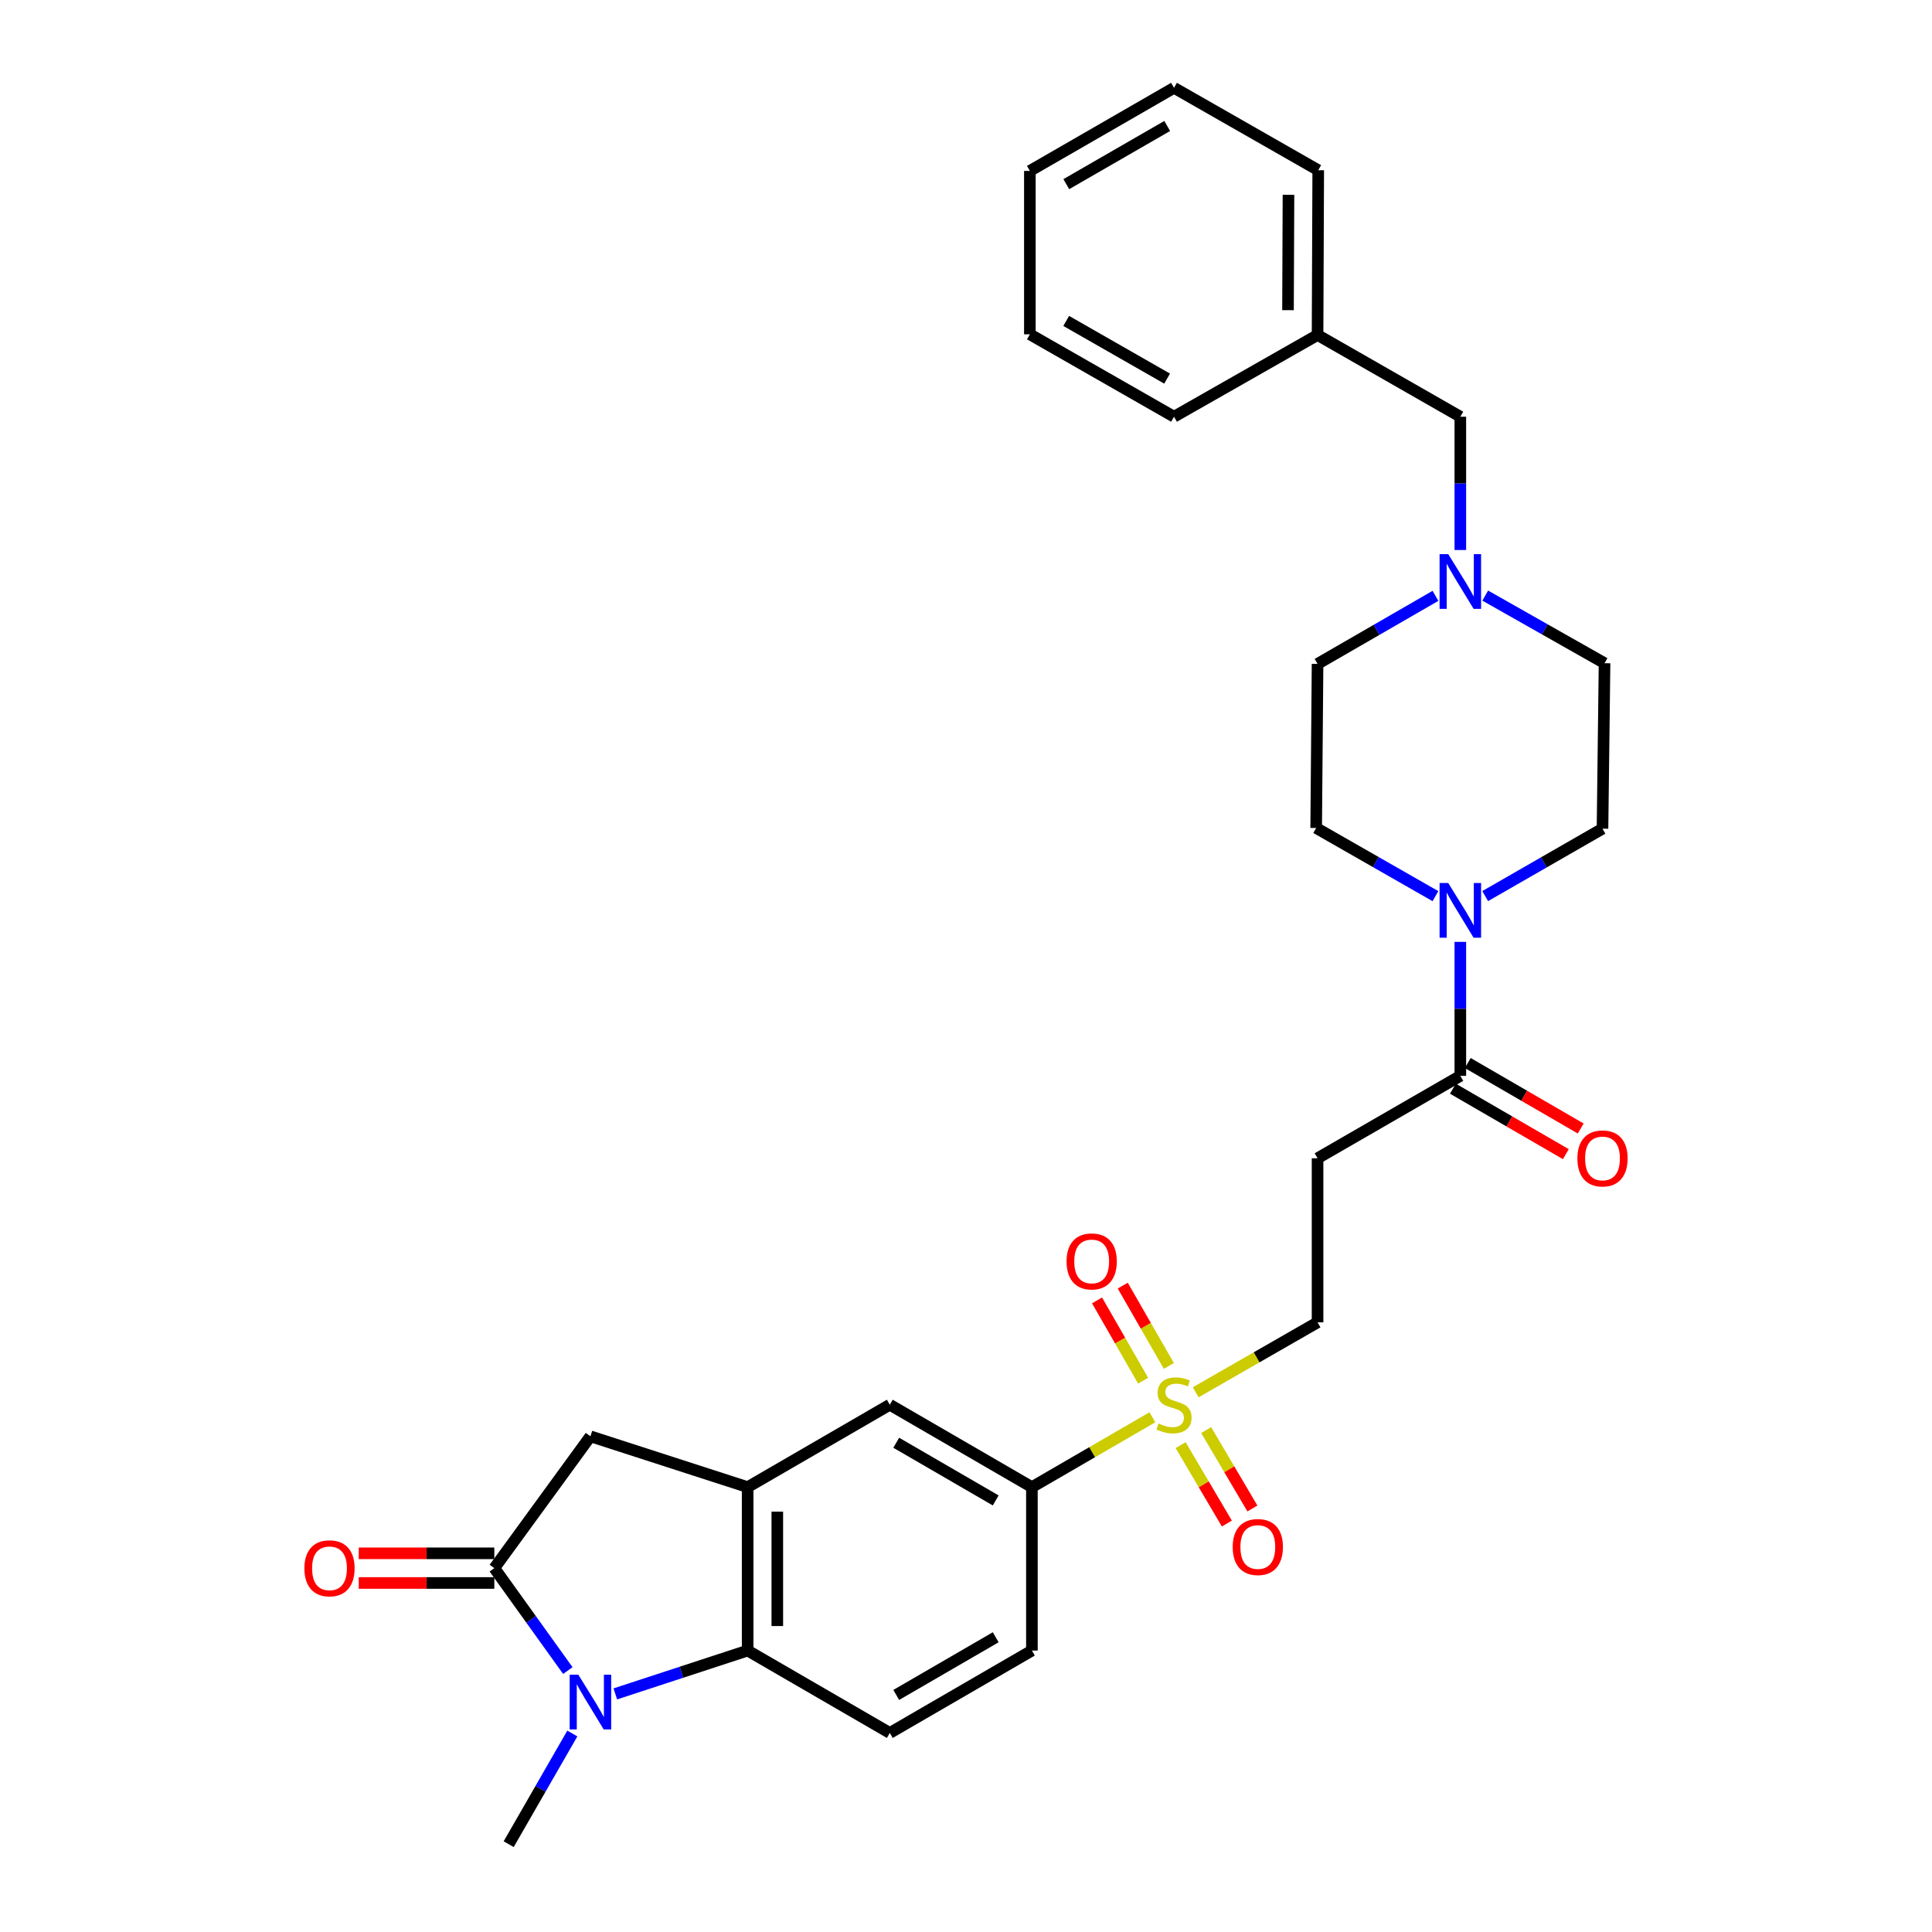 <?xml version='1.0' encoding='iso-8859-1'?>
<svg version='1.1' baseProfile='full'
              xmlns='http://www.w3.org/2000/svg'
                      xmlns:rdkit='http://www.rdkit.org/xml'
                      xmlns:xlink='http://www.w3.org/1999/xlink'
                  xml:space='preserve'
width='1000px' height='1000px' viewBox='0 0 1000 1000'>
<!-- END OF HEADER -->
<rect style='opacity:1.0;fill:#FFFFFF;stroke:none' width='1000' height='1000' x='0' y='0'> </rect>
<path class='bond-1' d='M 293.908,864.684 L 274.884,838.178' style='fill:none;fill-rule:evenodd;stroke:#0000FF;stroke-width:6px;stroke-linecap:butt;stroke-linejoin:miter;stroke-opacity:1' />
<path class='bond-1' d='M 274.884,838.178 L 255.859,811.672' style='fill:none;fill-rule:evenodd;stroke:#000000;stroke-width:6px;stroke-linecap:butt;stroke-linejoin:miter;stroke-opacity:1' />
<path class='bond-2' d='M 318.483,876.759 L 352.732,865.543' style='fill:none;fill-rule:evenodd;stroke:#0000FF;stroke-width:6px;stroke-linecap:butt;stroke-linejoin:miter;stroke-opacity:1' />
<path class='bond-2' d='M 352.732,865.543 L 386.982,854.327' style='fill:none;fill-rule:evenodd;stroke:#000000;stroke-width:6px;stroke-linecap:butt;stroke-linejoin:miter;stroke-opacity:1' />
<path class='bond-23' d='M 296.239,897.258 L 279.767,925.902' style='fill:none;fill-rule:evenodd;stroke:#0000FF;stroke-width:6px;stroke-linecap:butt;stroke-linejoin:miter;stroke-opacity:1' />
<path class='bond-23' d='M 279.767,925.902 L 263.296,954.545' style='fill:none;fill-rule:evenodd;stroke:#000000;stroke-width:6px;stroke-linecap:butt;stroke-linejoin:miter;stroke-opacity:1' />
<path class='bond-0' d='M 596.465,733.583 L 565.288,751.662' style='fill:none;fill-rule:evenodd;stroke:#CCCC00;stroke-width:6px;stroke-linecap:butt;stroke-linejoin:miter;stroke-opacity:1' />
<path class='bond-0' d='M 565.288,751.662 L 534.111,769.741' style='fill:none;fill-rule:evenodd;stroke:#000000;stroke-width:6px;stroke-linecap:butt;stroke-linejoin:miter;stroke-opacity:1' />
<path class='bond-11' d='M 618.893,720.645 L 650.429,702.546' style='fill:none;fill-rule:evenodd;stroke:#CCCC00;stroke-width:6px;stroke-linecap:butt;stroke-linejoin:miter;stroke-opacity:1' />
<path class='bond-11' d='M 650.429,702.546 L 681.965,684.446' style='fill:none;fill-rule:evenodd;stroke:#000000;stroke-width:6px;stroke-linecap:butt;stroke-linejoin:miter;stroke-opacity:1' />
<path class='bond-13' d='M 611.091,747.998 L 623.056,768.294' style='fill:none;fill-rule:evenodd;stroke:#CCCC00;stroke-width:6px;stroke-linecap:butt;stroke-linejoin:miter;stroke-opacity:1' />
<path class='bond-13' d='M 623.056,768.294 L 635.022,788.59' style='fill:none;fill-rule:evenodd;stroke:#FF0000;stroke-width:6px;stroke-linecap:butt;stroke-linejoin:miter;stroke-opacity:1' />
<path class='bond-13' d='M 624.314,740.202 L 636.279,760.499' style='fill:none;fill-rule:evenodd;stroke:#CCCC00;stroke-width:6px;stroke-linecap:butt;stroke-linejoin:miter;stroke-opacity:1' />
<path class='bond-13' d='M 636.279,760.499 L 648.245,780.795' style='fill:none;fill-rule:evenodd;stroke:#FF0000;stroke-width:6px;stroke-linecap:butt;stroke-linejoin:miter;stroke-opacity:1' />
<path class='bond-14' d='M 604.995,707.004 L 593.066,686.22' style='fill:none;fill-rule:evenodd;stroke:#CCCC00;stroke-width:6px;stroke-linecap:butt;stroke-linejoin:miter;stroke-opacity:1' />
<path class='bond-14' d='M 593.066,686.22 L 581.137,665.437' style='fill:none;fill-rule:evenodd;stroke:#FF0000;stroke-width:6px;stroke-linecap:butt;stroke-linejoin:miter;stroke-opacity:1' />
<path class='bond-14' d='M 591.682,714.645 L 579.753,693.862' style='fill:none;fill-rule:evenodd;stroke:#CCCC00;stroke-width:6px;stroke-linecap:butt;stroke-linejoin:miter;stroke-opacity:1' />
<path class='bond-14' d='M 579.753,693.862 L 567.824,673.078' style='fill:none;fill-rule:evenodd;stroke:#FF0000;stroke-width:6px;stroke-linecap:butt;stroke-linejoin:miter;stroke-opacity:1' />
<path class='bond-7' d='M 255.859,811.672 L 305.602,743.433' style='fill:none;fill-rule:evenodd;stroke:#000000;stroke-width:6px;stroke-linecap:butt;stroke-linejoin:miter;stroke-opacity:1' />
<path class='bond-15' d='M 255.859,803.997 L 220.77,803.997' style='fill:none;fill-rule:evenodd;stroke:#000000;stroke-width:6px;stroke-linecap:butt;stroke-linejoin:miter;stroke-opacity:1' />
<path class='bond-15' d='M 220.77,803.997 L 185.681,803.997' style='fill:none;fill-rule:evenodd;stroke:#FF0000;stroke-width:6px;stroke-linecap:butt;stroke-linejoin:miter;stroke-opacity:1' />
<path class='bond-15' d='M 255.859,819.347 L 220.77,819.347' style='fill:none;fill-rule:evenodd;stroke:#000000;stroke-width:6px;stroke-linecap:butt;stroke-linejoin:miter;stroke-opacity:1' />
<path class='bond-15' d='M 220.77,819.347 L 185.681,819.347' style='fill:none;fill-rule:evenodd;stroke:#FF0000;stroke-width:6px;stroke-linecap:butt;stroke-linejoin:miter;stroke-opacity:1' />
<path class='bond-3' d='M 386.982,854.327 L 386.982,769.741' style='fill:none;fill-rule:evenodd;stroke:#000000;stroke-width:6px;stroke-linecap:butt;stroke-linejoin:miter;stroke-opacity:1' />
<path class='bond-3' d='M 402.332,841.639 L 402.332,782.429' style='fill:none;fill-rule:evenodd;stroke:#000000;stroke-width:6px;stroke-linecap:butt;stroke-linejoin:miter;stroke-opacity:1' />
<path class='bond-12' d='M 386.982,854.327 L 460.559,896.975' style='fill:none;fill-rule:evenodd;stroke:#000000;stroke-width:6px;stroke-linecap:butt;stroke-linejoin:miter;stroke-opacity:1' />
<path class='bond-9' d='M 386.982,769.741 L 460.559,727.085' style='fill:none;fill-rule:evenodd;stroke:#000000;stroke-width:6px;stroke-linecap:butt;stroke-linejoin:miter;stroke-opacity:1' />
<path class='bond-30' d='M 386.982,769.741 L 305.602,743.433' style='fill:none;fill-rule:evenodd;stroke:#000000;stroke-width:6px;stroke-linecap:butt;stroke-linejoin:miter;stroke-opacity:1' />
<path class='bond-4' d='M 755.866,487.512 L 755.866,522.187' style='fill:none;fill-rule:evenodd;stroke:#0000FF;stroke-width:6px;stroke-linecap:butt;stroke-linejoin:miter;stroke-opacity:1' />
<path class='bond-4' d='M 755.866,522.187 L 755.866,556.863' style='fill:none;fill-rule:evenodd;stroke:#000000;stroke-width:6px;stroke-linecap:butt;stroke-linejoin:miter;stroke-opacity:1' />
<path class='bond-17' d='M 768.728,463.819 L 799.09,446.37' style='fill:none;fill-rule:evenodd;stroke:#0000FF;stroke-width:6px;stroke-linecap:butt;stroke-linejoin:miter;stroke-opacity:1' />
<path class='bond-17' d='M 799.09,446.37 L 829.452,428.921' style='fill:none;fill-rule:evenodd;stroke:#000000;stroke-width:6px;stroke-linecap:butt;stroke-linejoin:miter;stroke-opacity:1' />
<path class='bond-18' d='M 742.978,463.844 L 712.113,446.204' style='fill:none;fill-rule:evenodd;stroke:#0000FF;stroke-width:6px;stroke-linecap:butt;stroke-linejoin:miter;stroke-opacity:1' />
<path class='bond-18' d='M 712.113,446.204 L 681.249,428.563' style='fill:none;fill-rule:evenodd;stroke:#000000;stroke-width:6px;stroke-linecap:butt;stroke-linejoin:miter;stroke-opacity:1' />
<path class='bond-5' d='M 755.866,556.863 L 681.965,599.519' style='fill:none;fill-rule:evenodd;stroke:#000000;stroke-width:6px;stroke-linecap:butt;stroke-linejoin:miter;stroke-opacity:1' />
<path class='bond-19' d='M 752.017,563.503 L 781.247,580.447' style='fill:none;fill-rule:evenodd;stroke:#000000;stroke-width:6px;stroke-linecap:butt;stroke-linejoin:miter;stroke-opacity:1' />
<path class='bond-19' d='M 781.247,580.447 L 810.477,597.39' style='fill:none;fill-rule:evenodd;stroke:#FF0000;stroke-width:6px;stroke-linecap:butt;stroke-linejoin:miter;stroke-opacity:1' />
<path class='bond-19' d='M 759.715,550.223 L 788.945,567.167' style='fill:none;fill-rule:evenodd;stroke:#000000;stroke-width:6px;stroke-linecap:butt;stroke-linejoin:miter;stroke-opacity:1' />
<path class='bond-19' d='M 788.945,567.167 L 818.175,584.11' style='fill:none;fill-rule:evenodd;stroke:#FF0000;stroke-width:6px;stroke-linecap:butt;stroke-linejoin:miter;stroke-opacity:1' />
<path class='bond-6' d='M 534.111,769.741 L 534.111,854.327' style='fill:none;fill-rule:evenodd;stroke:#000000;stroke-width:6px;stroke-linecap:butt;stroke-linejoin:miter;stroke-opacity:1' />
<path class='bond-31' d='M 534.111,769.741 L 460.559,727.085' style='fill:none;fill-rule:evenodd;stroke:#000000;stroke-width:6px;stroke-linecap:butt;stroke-linejoin:miter;stroke-opacity:1' />
<path class='bond-31' d='M 515.377,776.621 L 463.891,746.762' style='fill:none;fill-rule:evenodd;stroke:#000000;stroke-width:6px;stroke-linecap:butt;stroke-linejoin:miter;stroke-opacity:1' />
<path class='bond-8' d='M 681.965,599.519 L 681.965,684.446' style='fill:none;fill-rule:evenodd;stroke:#000000;stroke-width:6px;stroke-linecap:butt;stroke-linejoin:miter;stroke-opacity:1' />
<path class='bond-10' d='M 742.993,308.41 L 712.479,326.023' style='fill:none;fill-rule:evenodd;stroke:#0000FF;stroke-width:6px;stroke-linecap:butt;stroke-linejoin:miter;stroke-opacity:1' />
<path class='bond-10' d='M 712.479,326.023 L 681.965,343.635' style='fill:none;fill-rule:evenodd;stroke:#000000;stroke-width:6px;stroke-linecap:butt;stroke-linejoin:miter;stroke-opacity:1' />
<path class='bond-20' d='M 755.866,284.688 L 755.866,250.191' style='fill:none;fill-rule:evenodd;stroke:#0000FF;stroke-width:6px;stroke-linecap:butt;stroke-linejoin:miter;stroke-opacity:1' />
<path class='bond-20' d='M 755.866,250.191 L 755.866,215.694' style='fill:none;fill-rule:evenodd;stroke:#000000;stroke-width:6px;stroke-linecap:butt;stroke-linejoin:miter;stroke-opacity:1' />
<path class='bond-32' d='M 768.751,308.28 L 799.63,325.774' style='fill:none;fill-rule:evenodd;stroke:#0000FF;stroke-width:6px;stroke-linecap:butt;stroke-linejoin:miter;stroke-opacity:1' />
<path class='bond-32' d='M 799.63,325.774 L 830.51,343.269' style='fill:none;fill-rule:evenodd;stroke:#000000;stroke-width:6px;stroke-linecap:butt;stroke-linejoin:miter;stroke-opacity:1' />
<path class='bond-16' d='M 460.559,896.975 L 534.111,854.327' style='fill:none;fill-rule:evenodd;stroke:#000000;stroke-width:6px;stroke-linecap:butt;stroke-linejoin:miter;stroke-opacity:1' />
<path class='bond-16' d='M 463.892,877.298 L 515.379,847.445' style='fill:none;fill-rule:evenodd;stroke:#000000;stroke-width:6px;stroke-linecap:butt;stroke-linejoin:miter;stroke-opacity:1' />
<path class='bond-22' d='M 829.452,428.921 L 830.51,343.269' style='fill:none;fill-rule:evenodd;stroke:#000000;stroke-width:6px;stroke-linecap:butt;stroke-linejoin:miter;stroke-opacity:1' />
<path class='bond-21' d='M 681.249,428.563 L 681.965,343.635' style='fill:none;fill-rule:evenodd;stroke:#000000;stroke-width:6px;stroke-linecap:butt;stroke-linejoin:miter;stroke-opacity:1' />
<path class='bond-24' d='M 755.866,215.694 L 681.965,173.396' style='fill:none;fill-rule:evenodd;stroke:#000000;stroke-width:6px;stroke-linecap:butt;stroke-linejoin:miter;stroke-opacity:1' />
<path class='bond-25' d='M 681.965,173.396 L 682.314,88.102' style='fill:none;fill-rule:evenodd;stroke:#000000;stroke-width:6px;stroke-linecap:butt;stroke-linejoin:miter;stroke-opacity:1' />
<path class='bond-25' d='M 666.668,160.539 L 666.912,100.833' style='fill:none;fill-rule:evenodd;stroke:#000000;stroke-width:6px;stroke-linecap:butt;stroke-linejoin:miter;stroke-opacity:1' />
<path class='bond-26' d='M 681.965,173.396 L 607.671,215.694' style='fill:none;fill-rule:evenodd;stroke:#000000;stroke-width:6px;stroke-linecap:butt;stroke-linejoin:miter;stroke-opacity:1' />
<path class='bond-27' d='M 682.314,88.102 L 607.671,45.455' style='fill:none;fill-rule:evenodd;stroke:#000000;stroke-width:6px;stroke-linecap:butt;stroke-linejoin:miter;stroke-opacity:1' />
<path class='bond-28' d='M 607.671,215.694 L 533.054,173.038' style='fill:none;fill-rule:evenodd;stroke:#000000;stroke-width:6px;stroke-linecap:butt;stroke-linejoin:miter;stroke-opacity:1' />
<path class='bond-28' d='M 604.097,195.969 L 551.864,166.11' style='fill:none;fill-rule:evenodd;stroke:#000000;stroke-width:6px;stroke-linecap:butt;stroke-linejoin:miter;stroke-opacity:1' />
<path class='bond-33' d='M 607.671,45.455 L 533.054,88.469' style='fill:none;fill-rule:evenodd;stroke:#000000;stroke-width:6px;stroke-linecap:butt;stroke-linejoin:miter;stroke-opacity:1' />
<path class='bond-33' d='M 604.145,65.205 L 551.912,95.315' style='fill:none;fill-rule:evenodd;stroke:#000000;stroke-width:6px;stroke-linecap:butt;stroke-linejoin:miter;stroke-opacity:1' />
<path class='bond-29' d='M 533.054,173.038 L 533.054,88.469' style='fill:none;fill-rule:evenodd;stroke:#000000;stroke-width:6px;stroke-linecap:butt;stroke-linejoin:miter;stroke-opacity:1' />
<path  class='atom-0' d='M 299.342 866.817
L 308.622 881.817
Q 309.542 883.297, 311.022 885.977
Q 312.502 888.657, 312.582 888.817
L 312.582 866.817
L 316.342 866.817
L 316.342 895.137
L 312.462 895.137
L 302.502 878.737
Q 301.342 876.817, 300.102 874.617
Q 298.902 872.417, 298.542 871.737
L 298.542 895.137
L 294.862 895.137
L 294.862 866.817
L 299.342 866.817
' fill='#0000FF'/>
<path  class='atom-1' d='M 599.671 736.805
Q 599.991 736.925, 601.311 737.485
Q 602.631 738.045, 604.071 738.405
Q 605.551 738.725, 606.991 738.725
Q 609.671 738.725, 611.231 737.445
Q 612.791 736.125, 612.791 733.845
Q 612.791 732.285, 611.991 731.325
Q 611.231 730.365, 610.031 729.845
Q 608.831 729.325, 606.831 728.725
Q 604.311 727.965, 602.791 727.245
Q 601.311 726.525, 600.231 725.005
Q 599.191 723.485, 599.191 720.925
Q 599.191 717.365, 601.591 715.165
Q 604.031 712.965, 608.831 712.965
Q 612.111 712.965, 615.831 714.525
L 614.911 717.605
Q 611.511 716.205, 608.951 716.205
Q 606.191 716.205, 604.671 717.365
Q 603.151 718.485, 603.191 720.445
Q 603.191 721.965, 603.951 722.885
Q 604.751 723.805, 605.871 724.325
Q 607.031 724.845, 608.951 725.445
Q 611.511 726.245, 613.031 727.045
Q 614.551 727.845, 615.631 729.485
Q 616.751 731.085, 616.751 733.845
Q 616.751 737.765, 614.111 739.885
Q 611.511 741.965, 607.151 741.965
Q 604.631 741.965, 602.711 741.405
Q 600.831 740.885, 598.591 739.965
L 599.671 736.805
' fill='#CCCC00'/>
<path  class='atom-5' d='M 749.606 457.05
L 758.886 472.05
Q 759.806 473.53, 761.286 476.21
Q 762.766 478.89, 762.846 479.05
L 762.846 457.05
L 766.606 457.05
L 766.606 485.37
L 762.726 485.37
L 752.766 468.97
Q 751.606 467.05, 750.366 464.85
Q 749.166 462.65, 748.806 461.97
L 748.806 485.37
L 745.126 485.37
L 745.126 457.05
L 749.606 457.05
' fill='#0000FF'/>
<path  class='atom-11' d='M 749.606 286.82
L 758.886 301.82
Q 759.806 303.3, 761.286 305.98
Q 762.766 308.66, 762.846 308.82
L 762.846 286.82
L 766.606 286.82
L 766.606 315.14
L 762.726 315.14
L 752.766 298.74
Q 751.606 296.82, 750.366 294.62
Q 749.166 292.42, 748.806 291.74
L 748.806 315.14
L 745.126 315.14
L 745.126 286.82
L 749.606 286.82
' fill='#0000FF'/>
<path  class='atom-14' d='M 638.043 800.734
Q 638.043 793.934, 641.403 790.134
Q 644.763 786.334, 651.043 786.334
Q 657.323 786.334, 660.683 790.134
Q 664.043 793.934, 664.043 800.734
Q 664.043 807.614, 660.643 811.534
Q 657.243 815.414, 651.043 815.414
Q 644.803 815.414, 641.403 811.534
Q 638.043 807.654, 638.043 800.734
M 651.043 812.214
Q 655.363 812.214, 657.683 809.334
Q 660.043 806.414, 660.043 800.734
Q 660.043 795.174, 657.683 792.374
Q 655.363 789.534, 651.043 789.534
Q 646.723 789.534, 644.363 792.334
Q 642.043 795.134, 642.043 800.734
Q 642.043 806.454, 644.363 809.334
Q 646.723 812.214, 651.043 812.214
' fill='#FF0000'/>
<path  class='atom-15' d='M 552.05 652.906
Q 552.05 646.106, 555.41 642.306
Q 558.77 638.506, 565.05 638.506
Q 571.33 638.506, 574.69 642.306
Q 578.05 646.106, 578.05 652.906
Q 578.05 659.786, 574.65 663.706
Q 571.25 667.586, 565.05 667.586
Q 558.81 667.586, 555.41 663.706
Q 552.05 659.826, 552.05 652.906
M 565.05 664.386
Q 569.37 664.386, 571.69 661.506
Q 574.05 658.586, 574.05 652.906
Q 574.05 647.346, 571.69 644.546
Q 569.37 641.706, 565.05 641.706
Q 560.73 641.706, 558.37 644.506
Q 556.05 647.306, 556.05 652.906
Q 556.05 658.626, 558.37 661.506
Q 560.73 664.386, 565.05 664.386
' fill='#FF0000'/>
<path  class='atom-16' d='M 157.548 811.752
Q 157.548 804.952, 160.908 801.152
Q 164.268 797.352, 170.548 797.352
Q 176.828 797.352, 180.188 801.152
Q 183.548 804.952, 183.548 811.752
Q 183.548 818.632, 180.148 822.552
Q 176.748 826.432, 170.548 826.432
Q 164.308 826.432, 160.908 822.552
Q 157.548 818.672, 157.548 811.752
M 170.548 823.232
Q 174.868 823.232, 177.188 820.352
Q 179.548 817.432, 179.548 811.752
Q 179.548 806.192, 177.188 803.392
Q 174.868 800.552, 170.548 800.552
Q 166.228 800.552, 163.868 803.352
Q 161.548 806.152, 161.548 811.752
Q 161.548 817.472, 163.868 820.352
Q 166.228 823.232, 170.548 823.232
' fill='#FF0000'/>
<path  class='atom-20' d='M 816.452 599.599
Q 816.452 592.799, 819.812 588.999
Q 823.172 585.199, 829.452 585.199
Q 835.732 585.199, 839.092 588.999
Q 842.452 592.799, 842.452 599.599
Q 842.452 606.479, 839.052 610.399
Q 835.652 614.279, 829.452 614.279
Q 823.212 614.279, 819.812 610.399
Q 816.452 606.519, 816.452 599.599
M 829.452 611.079
Q 833.772 611.079, 836.092 608.199
Q 838.452 605.279, 838.452 599.599
Q 838.452 594.039, 836.092 591.239
Q 833.772 588.399, 829.452 588.399
Q 825.132 588.399, 822.772 591.199
Q 820.452 593.999, 820.452 599.599
Q 820.452 605.319, 822.772 608.199
Q 825.132 611.079, 829.452 611.079
' fill='#FF0000'/>
</svg>
